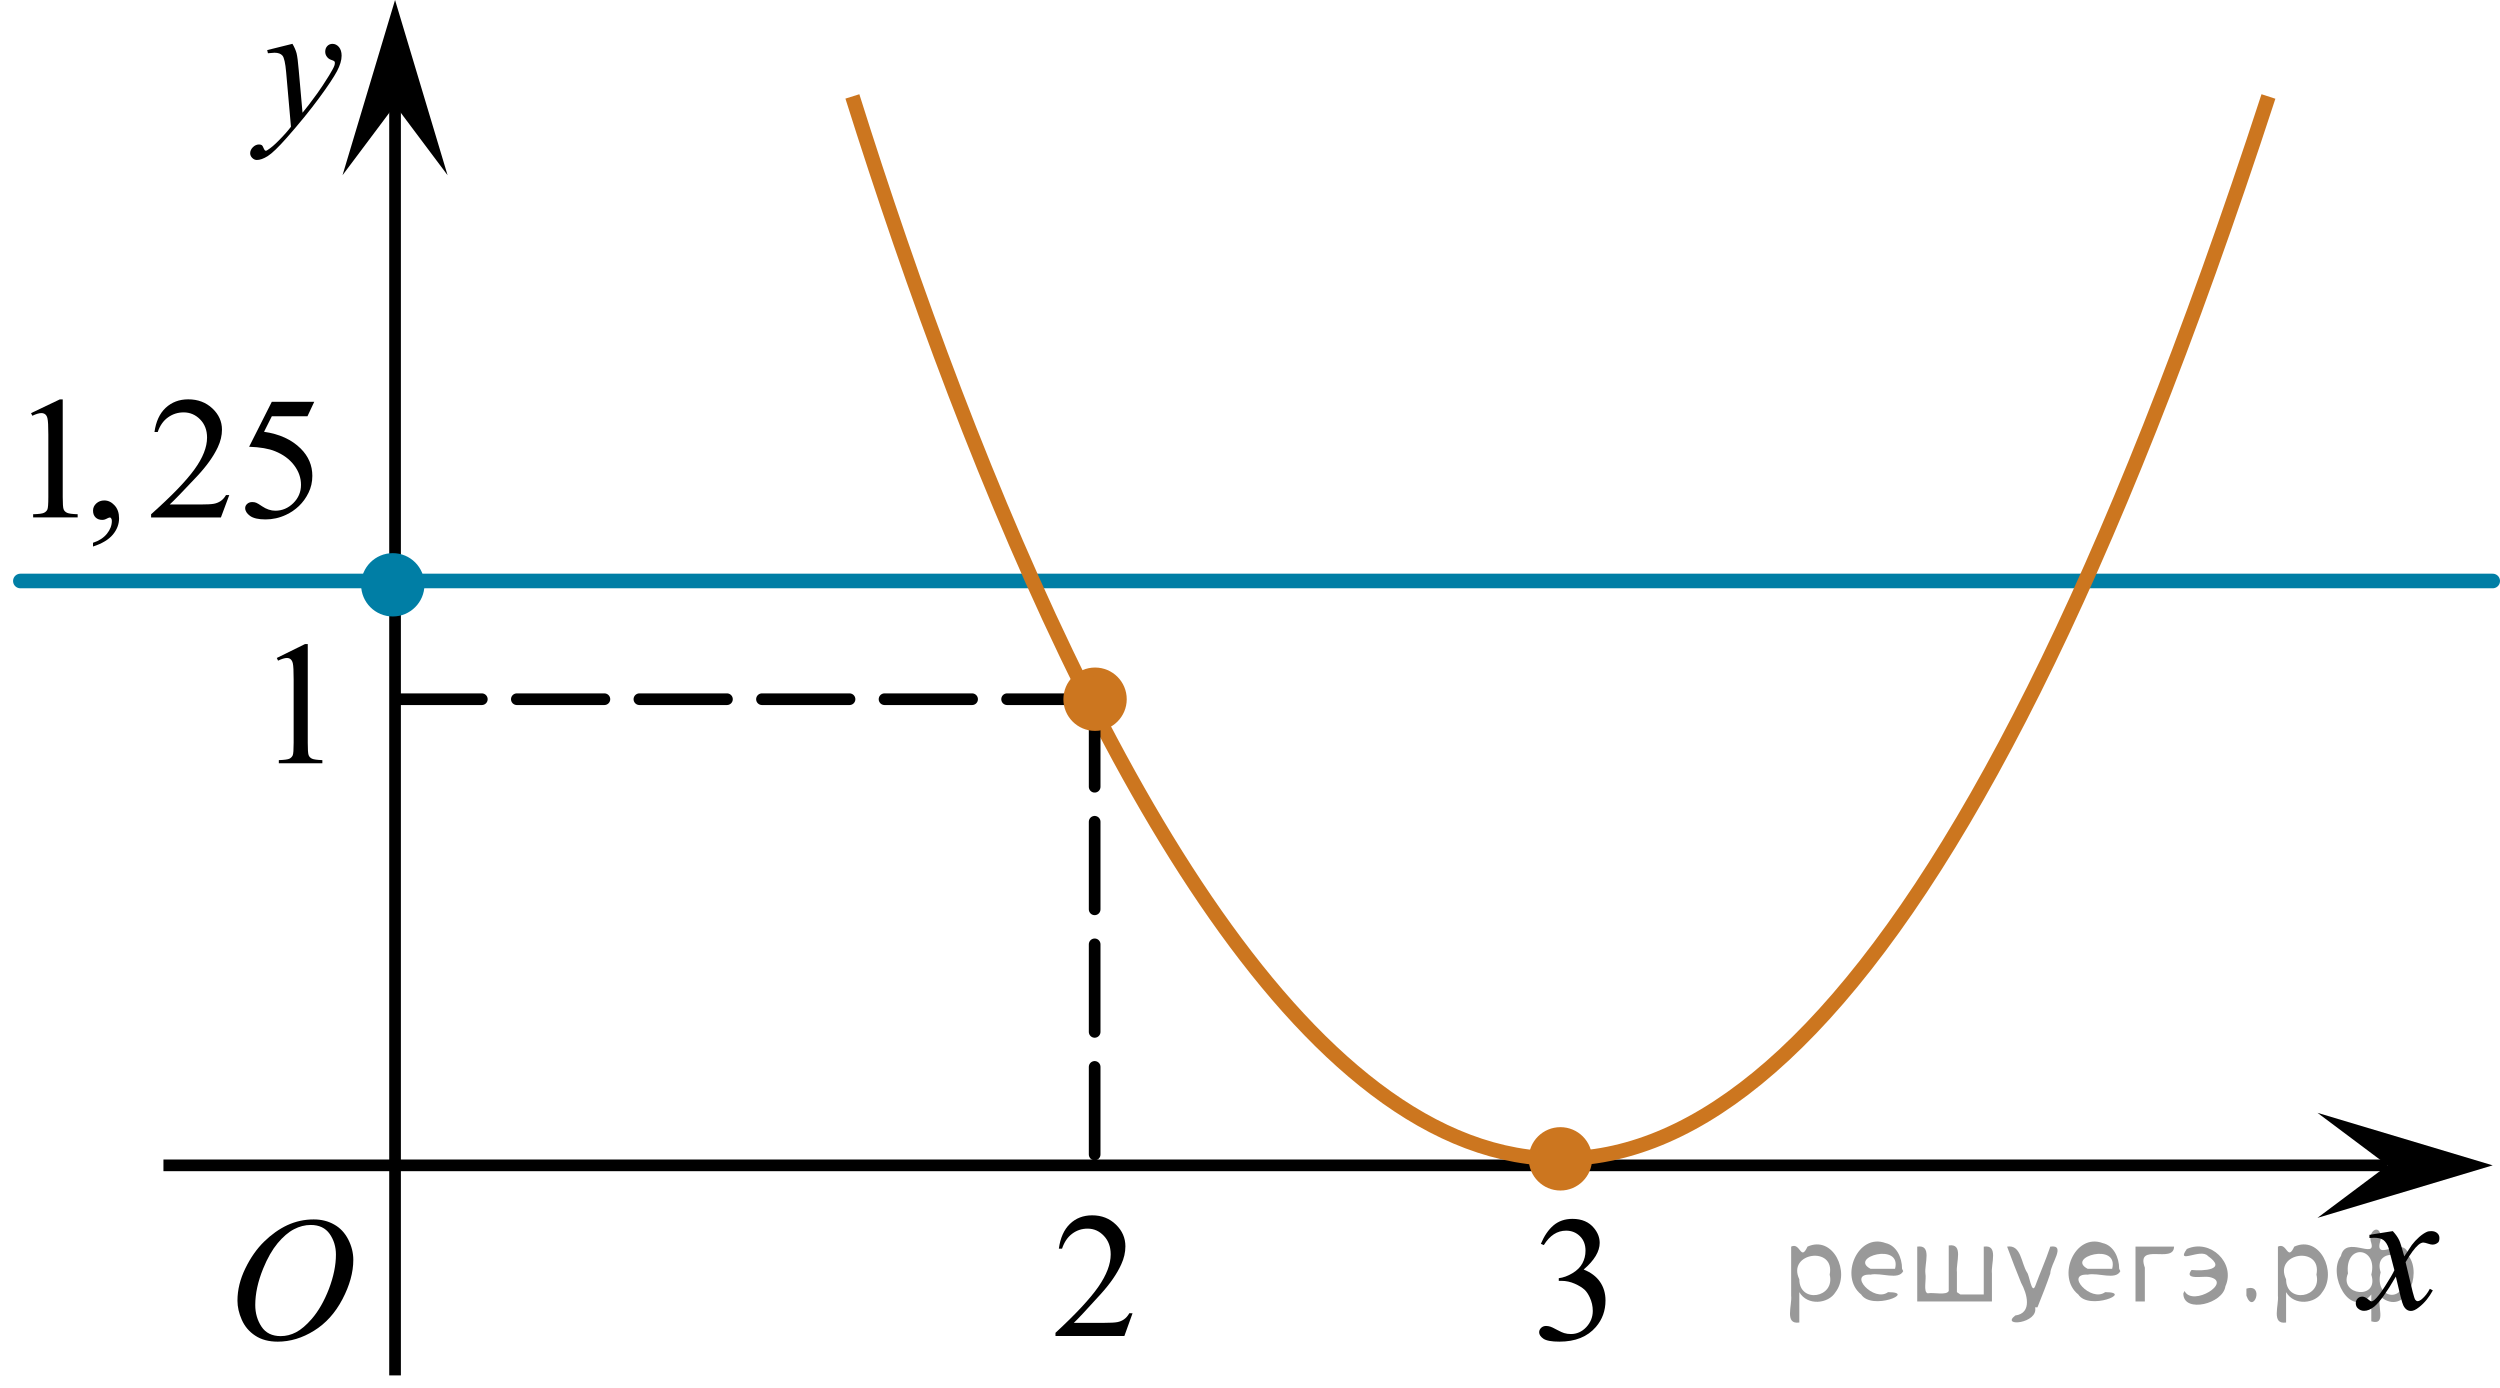 <?xml version="1.0" encoding="utf-8"?>
<!-- Generator: Adobe Illustrator 16.0.0, SVG Export Plug-In . SVG Version: 6.00 Build 0)  -->
<!DOCTYPE svg PUBLIC "-//W3C//DTD SVG 1.1//EN" "http://www.w3.org/Graphics/SVG/1.1/DTD/svg11.dtd">
<svg version="1.1" id="Слой_1" xmlns="http://www.w3.org/2000/svg" xmlns:xlink="http://www.w3.org/1999/xlink" x="0px" y="0px"
	 width="214.168px" height="118.932px" viewBox="-12.043 1.505 214.168 118.932"
	 enable-background="new -12.043 1.505 214.168 118.932" xml:space="preserve">
<line fill="none" stroke="#000000" stroke-linecap="round" stroke-linejoin="round" stroke-miterlimit="10" stroke-dasharray="7.5,3" x1="81.733" y1="61.404" x2="21.881" y2="61.404"/>
<polygon points="21.8,10.51 17.3,16.516 21.8,1.505 26.3,16.516 "/>
<g>
	<g>
		<g>
			<g>
				<g>
					<g>
						<g>
							<g>
								<g>
									<g>
										<g>
											<defs>
												<rect id="SVGID_1_" x="5.352" y="102.461" width="16.438" height="17.871"/>
											</defs>
											<clipPath id="SVGID_2_">
												<use xlink:href="#SVGID_1_"  overflow="visible"/>
											</clipPath>
											<g clip-path="url(#SVGID_2_)">
												<path d="M14.829,105.969c0.662,0,1.248,0.146,1.758,0.439c0.513,0.284,0.91,0.713,1.199,1.27
													c0.289,0.564,0.438,1.147,0.438,1.758c0,1.068-0.313,2.193-0.935,3.377
													c-0.622,1.183-1.434,2.076-2.434,2.693c-1,0.621-2.035,0.935-3.104,0.935
													c-0.771,0-1.414-0.172-1.933-0.518c-0.521-0.342-0.899-0.793-1.147-1.355
													c-0.248-0.562-0.371-1.103-0.371-1.633c0-0.938,0.229-1.855,0.676-2.771
													c0.445-0.916,0.981-1.681,1.604-2.289c0.623-0.609,1.288-1.084,1.993-1.414
													C13.284,106.135,14.034,105.969,14.829,105.969z M14.579,106.444c-0.49,0-0.973,0.123-1.438,0.367
													c-0.468,0.24-0.936,0.645-1.396,1.191c-0.461,0.557-0.876,1.276-1.244,2.18
													c-0.451,1.105-0.677,2.147-0.677,3.119c0,0.697,0.179,1.316,0.535,1.855
													c0.356,0.538,0.907,0.81,1.646,0.81c0.446,0,0.888-0.107,1.313-0.33
													c0.43-0.225,0.875-0.604,1.343-1.141c0.584-0.677,1.073-1.535,1.477-2.58
													c0.396-1.047,0.597-2.022,0.597-2.933c0-0.668-0.181-1.262-0.537-1.772
													C15.837,106.701,15.298,106.444,14.579,106.444z"/>
											</g>
										</g>
									</g>
								</g>
							</g>
						</g>
					</g>
				</g>
			</g>
		</g>
	</g>
</g>
<g>
	<g>
		<g>
			<g>
				<g>
					<g>
						<g>
							<g>
								<g>
									<g>
										<g>
											<defs>
												<rect id="SVGID_3_" x="9.066" y="53.158" width="9.527" height="16.487"/>
											</defs>
											<clipPath id="SVGID_4_">
												<use xlink:href="#SVGID_3_"  overflow="visible"/>
											</clipPath>
											<g clip-path="url(#SVGID_4_)">
												<path d="M11.67,57.871l2.411-1.188h0.241v8.45c0,0.562,0.021,0.91,0.069,1.05
													c0.045,0.138,0.145,0.241,0.289,0.315c0.146,0.067,0.438,0.108,0.892,0.125v0.271h-3.729v-0.271
													c0.472-0.017,0.771-0.058,0.906-0.121c0.137-0.069,0.229-0.168,0.284-0.289
													c0.054-0.12,0.08-0.479,0.08-1.082v-5.4c0-0.729-0.022-1.192-0.071-1.399
													c-0.035-0.153-0.099-0.272-0.188-0.351c-0.09-0.078-0.197-0.108-0.326-0.108
													c-0.181,0-0.433,0.078-0.752,0.229L11.67,57.871z"/>
											</g>
										</g>
									</g>
								</g>
							</g>
						</g>
					</g>
				</g>
			</g>
		</g>
	</g>
</g>
<g>
	<g>
		<g>
			<g>
				<g>
					<g>
						<g>
							<g>
								<g>
									<g>
										<g>
											<defs>
												<rect id="SVGID_5_" x="187.105" y="104.028" width="12.356" height="13.729"/>
											</defs>
											<clipPath id="SVGID_6_">
												<use xlink:href="#SVGID_5_"  overflow="visible"/>
											</clipPath>
											<g clip-path="url(#SVGID_6_)">
												<path d="M192.94,106.971c0.238,0.256,0.422,0.512,0.545,0.771c0.092,0.179,0.23,0.644,0.438,1.395
													l0.648-0.978c0.174-0.231,0.383-0.461,0.629-0.679c0.244-0.215,0.461-0.353,0.646-0.438
													c0.11-0.052,0.248-0.071,0.393-0.071c0.214,0,0.382,0.06,0.507,0.17
													c0.125,0.11,0.189,0.25,0.189,0.412c0,0.189-0.035,0.314-0.105,0.385
													c-0.143,0.123-0.297,0.189-0.477,0.189c-0.104,0-0.215-0.021-0.332-0.064
													c-0.23-0.078-0.393-0.113-0.465-0.113c-0.117,0-0.264,0.062-0.426,0.201
													c-0.307,0.261-0.67,0.75-1.092,1.48l0.604,2.537c0.1,0.391,0.174,0.619,0.232,0.695
													c0.062,0.072,0.129,0.109,0.19,0.109c0.103,0,0.227-0.06,0.36-0.17
													c0.271-0.229,0.5-0.52,0.689-0.888l0.259,0.136c-0.314,0.577-0.699,1.063-1.185,1.441
													c-0.271,0.218-0.498,0.32-0.688,0.32c-0.272,0-0.493-0.149-0.652-0.467
													c-0.104-0.188-0.315-1.02-0.646-2.478c-0.769,1.334-1.383,2.188-1.846,2.572
													c-0.303,0.24-0.59,0.363-0.871,0.363c-0.193,0-0.375-0.062-0.537-0.215
													c-0.115-0.104-0.178-0.254-0.178-0.438c0-0.161,0.057-0.297,0.162-0.404
													c0.104-0.104,0.236-0.162,0.397-0.162c0.152,0,0.32,0.08,0.503,0.235
													c0.127,0.107,0.23,0.17,0.295,0.17c0.064,0,0.138-0.039,0.23-0.116
													c0.229-0.189,0.547-0.591,0.94-1.211c0.396-0.619,0.659-1.063,0.781-1.341
													c-0.31-1.194-0.476-1.828-0.493-1.897c-0.109-0.312-0.266-0.549-0.44-0.682
													c-0.185-0.135-0.447-0.199-0.808-0.199c-0.11,0-0.239,0.008-0.396,0.021v-0.271L192.94,106.971z"/>
											</g>
										</g>
									</g>
								</g>
							</g>
						</g>
					</g>
				</g>
			</g>
		</g>
	</g>
</g>
<g>
	<g>
		<g>
			<g>
				<g>
					<g>
						<g>
							<g>
								<g>
									<g>
										<g>
											<defs>
												<rect id="SVGID_7_" x="6.697" y="2.32" width="13.746" height="16.491"/>
											</defs>
											<clipPath id="SVGID_8_">
												<use xlink:href="#SVGID_7_"  overflow="visible"/>
											</clipPath>
											<g clip-path="url(#SVGID_8_)">
												<path d="M13.01,5.259c0.169,0.284,0.283,0.554,0.352,0.803c0.063,0.248,0.127,0.734,0.188,1.465
													l0.323,3.635c0.298-0.354,0.727-0.913,1.285-1.685c0.271-0.374,0.604-0.886,1.004-1.527
													c0.239-0.397,0.39-0.67,0.44-0.823c0.028-0.078,0.043-0.159,0.043-0.243
													c0-0.056-0.017-0.103-0.052-0.133c-0.034-0.034-0.125-0.075-0.271-0.122s-0.269-0.137-0.358-0.262
													c-0.098-0.126-0.146-0.272-0.146-0.434c0-0.201,0.062-0.363,0.179-0.486
													c0.116-0.122,0.269-0.186,0.441-0.186c0.216,0,0.397,0.092,0.555,0.272
													c0.15,0.184,0.229,0.431,0.229,0.74c0,0.394-0.134,0.833-0.396,1.332c-0.268,0.5-0.775,1.272-1.535,2.3
													c-0.759,1.033-1.677,2.16-2.754,3.386c-0.741,0.841-1.293,1.367-1.649,1.59
													c-0.357,0.223-0.668,0.329-0.926,0.329c-0.15,0-0.286-0.062-0.4-0.179
													c-0.113-0.11-0.174-0.25-0.174-0.398c0-0.189,0.079-0.363,0.237-0.521
													c0.16-0.155,0.334-0.231,0.521-0.231c0.1,0,0.182,0.021,0.242,0.062c0.041,0.021,0.084,0.098,0.131,0.21
													c0.047,0.116,0.09,0.191,0.129,0.23c0.022,0.021,0.055,0.037,0.089,0.037
													c0.028,0,0.082-0.021,0.153-0.073c0.271-0.167,0.586-0.435,0.941-0.798
													c0.477-0.479,0.821-0.876,1.052-1.185l-0.413-4.681c-0.067-0.77-0.173-1.242-0.313-1.41
													c-0.141-0.167-0.368-0.251-0.691-0.251c-0.104,0-0.286,0.019-0.556,0.045l-0.063-0.271L13.01,5.259z"/>
											</g>
										</g>
									</g>
								</g>
							</g>
						</g>
					</g>
				</g>
			</g>
		</g>
	</g>
</g>
<line fill="none" stroke="#000000" stroke-miterlimit="10" x1="1.959" y1="101.337" x2="192.494" y2="101.337"/>
<line fill="none" stroke="#000000" stroke-miterlimit="10" x1="21.8" y1="119.332" x2="21.8" y2="5.528"/>
<polygon points="192.494,101.337 186.487,96.837 201.5,101.337 186.487,105.837 "/>
<g>
	<path fill="#CC761F" d="M121.634,98.44c-1.291,0-2.34,1.046-2.34,2.339c0,1.289,1.047,2.34,2.34,2.34
		c1.289,0,2.338-1.049,2.338-2.34C123.972,99.49,122.929,98.44,121.634,98.44L121.634,98.44z"/>
	<path fill="none" stroke="#CC761F" stroke-width="0.75" stroke-linecap="round" stroke-linejoin="round" stroke-miterlimit="8" d="
		M121.634,98.44c-1.291,0-2.34,1.046-2.34,2.339c0,1.289,1.047,2.34,2.34,2.34
		c1.289,0,2.338-1.049,2.338-2.34C123.972,99.49,122.929,98.44,121.634,98.44L121.634,98.44z"/>
</g>
<g>
	<path fill="#007EA5" d="M21.606,49.266c-1.291,0-2.339,1.045-2.339,2.339c0,1.288,1.046,2.337,2.339,2.337
		c1.288,0,2.337-1.048,2.337-2.337C23.945,50.316,22.901,49.266,21.606,49.266L21.606,49.266z"/>
	<path fill="none" stroke="#007EA5" stroke-width="0.75" stroke-linecap="round" stroke-linejoin="round" stroke-miterlimit="8" d="
		M21.606,49.266c-1.291,0-2.339,1.045-2.339,2.339c0,1.288,1.046,2.337,2.339,2.337c1.288,0,2.337-1.048,2.337-2.337
		C23.945,50.316,22.901,49.266,21.606,49.266L21.606,49.266z"/>
</g>
<line fill="none" stroke="#007EA5" stroke-width="1.25" stroke-linecap="round" stroke-linejoin="round" stroke-miterlimit="10" x1="-10.299" y1="51.277" x2="201.5" y2="51.277"/>
<g>
	<g>
		<g>
			<g>
				<g>
					<g>
						<g>
							<defs>
								<rect id="SVGID_9_" x="-12.043" y="32.233" width="30.636" height="19.044"/>
							</defs>
							<clipPath id="SVGID_10_">
								<use xlink:href="#SVGID_9_"  overflow="visible"/>
							</clipPath>
							<g clip-path="url(#SVGID_10_)">
								<path d="M-9.384,36.897l2.468-1.179h0.247v8.366c0,0.557,0.022,0.897,0.071,1.037
									c0.048,0.137,0.146,0.24,0.295,0.312c0.149,0.071,0.454,0.112,0.913,0.124v0.272h-3.814v-0.271
									c0.479-0.012,0.787-0.052,0.927-0.121c0.141-0.067,0.236-0.165,0.292-0.281
									c0.056-0.119,0.082-0.479,0.082-1.07v-5.352c0-0.721-0.024-1.185-0.075-1.388
									c-0.034-0.156-0.099-0.271-0.19-0.346c-0.091-0.071-0.202-0.107-0.333-0.107
									c-0.186,0-0.44,0.073-0.771,0.23L-9.384,36.897z"/>
								<path d="M-4.076,48.324v-0.321c0.514-0.166,0.91-0.423,1.192-0.771c0.282-0.35,0.423-0.717,0.423-1.103
									c0-0.093-0.021-0.171-0.066-0.231c-0.035-0.044-0.069-0.064-0.104-0.064c-0.056,0-0.174,0.049-0.358,0.145
									c-0.09,0.044-0.186,0.064-0.284,0.064c-0.244,0-0.438-0.068-0.583-0.212c-0.146-0.144-0.217-0.336-0.217-0.584
									c0-0.239,0.093-0.443,0.279-0.614c0.188-0.17,0.416-0.256,0.686-0.256c0.329,0,0.622,0.143,0.879,0.421
									c0.258,0.278,0.386,0.648,0.386,1.114c0,0.501-0.179,0.968-0.535,1.395
									C-2.738,47.736-3.303,48.075-4.076,48.324z"/>
								<path d="M7.594,43.925l-0.711,1.907H0.901v-0.272c1.76-1.565,3-2.852,3.717-3.845
									c0.718-0.992,1.077-1.9,1.077-2.726c0-0.629-0.197-1.147-0.592-1.552
									c-0.395-0.401-0.864-0.604-1.414-0.604c-0.499,0-0.945,0.144-1.343,0.43
									c-0.396,0.282-0.688,0.7-0.879,1.253H1.19c0.125-0.898,0.445-1.595,0.962-2.075
									c0.516-0.479,1.159-0.726,1.933-0.726c0.823,0,1.511,0.261,2.062,0.774c0.552,0.517,0.826,1.125,0.826,1.824
									c0,0.501-0.12,1.005-0.358,1.508c-0.369,0.788-0.968,1.624-1.795,2.506
									c-1.242,1.324-2.018,2.124-2.326,2.396h2.646c0.539,0,0.917-0.021,1.133-0.06
									c0.217-0.039,0.413-0.118,0.588-0.235c0.175-0.119,0.326-0.288,0.456-0.51h0.279L7.594,43.925L7.594,43.925
									z"/>
								<path d="M14.878,35.925l-0.582,1.242h-3.053l-0.666,1.329c1.32,0.188,2.368,0.67,3.142,1.438
									c0.663,0.662,0.995,1.44,0.995,2.338c0,0.521-0.108,1.004-0.326,1.445
									c-0.217,0.442-0.49,0.82-0.818,1.134c-0.329,0.314-0.696,0.564-1.101,0.753
									c-0.573,0.271-1.162,0.399-1.766,0.399c-0.607,0-1.051-0.103-1.328-0.303
									c-0.275-0.202-0.415-0.428-0.415-0.669c0-0.139,0.058-0.26,0.173-0.361
									c0.114-0.104,0.259-0.155,0.435-0.155c0.129,0,0.242,0.021,0.34,0.061s0.264,0.139,0.498,0.3
									c0.374,0.253,0.752,0.38,1.137,0.38c0.583,0,1.097-0.216,1.537-0.646c0.44-0.434,0.662-0.956,0.662-1.572
									c0-0.602-0.197-1.158-0.592-1.68c-0.394-0.52-0.938-0.919-1.63-1.198
									c-0.543-0.223-1.283-0.35-2.222-0.383l1.944-3.853h3.636V35.925z"/>
							</g>
						</g>
					</g>
				</g>
			</g>
		</g>
	</g>
</g>
<g>
	<g>
		<g>
			<g>
				<g>
					<g>
						<g>
							<g>
								<defs>
									<rect id="SVGID_11_" x="75.519" y="102.048" width="12.359" height="16.697"/>
								</defs>
								<clipPath id="SVGID_12_">
									<use xlink:href="#SVGID_11_"  overflow="visible"/>
								</clipPath>
								<g clip-path="url(#SVGID_12_)">
									<g enable-background="new    ">
										<path d="M84.979,114.008l-0.701,1.95H78.377v-0.274c1.735-1.603,2.958-2.915,3.667-3.934
											c0.709-1.02,1.063-1.943,1.063-2.787c0-0.646-0.193-1.171-0.583-1.585c-0.39-0.413-0.854-0.62-1.396-0.62
											c-0.491,0-0.934,0.145-1.323,0.438c-0.392,0.291-0.681,0.722-0.867,1.281h-0.272
											c0.123-0.922,0.438-1.629,0.947-2.122c0.51-0.494,1.146-0.737,1.907-0.737c0.813,0,1.488,0.264,2.033,0.792
											c0.544,0.525,0.814,1.148,0.814,1.865c0,0.517-0.118,1.025-0.354,1.54c-0.364,0.81-0.954,1.662-1.771,2.563
											c-1.226,1.353-1.99,2.173-2.294,2.451h2.611c0.53,0,0.902-0.021,1.118-0.062
											c0.214-0.04,0.406-0.121,0.578-0.243c0.173-0.122,0.322-0.295,0.45-0.52L84.979,114.008L84.979,114.008z"
											/>
									</g>
								</g>
							</g>
						</g>
					</g>
				</g>
			</g>
		</g>
	</g>
</g>
<g>
	<g>
		<g>
			<g>
				<g>
					<g>
						<g>
							<g>
								<g>
									<g>
										<g>
											<g>
												<g>
													<g>
														<g>
															<g>
																<g>
																	<g>
																		<defs>
																			<rect id="SVGID_13_" x="117.133" y="102.357" width="12.362" height="18.08"/>
																		</defs>
																		<clipPath id="SVGID_14_">
																			<use xlink:href="#SVGID_13_"  overflow="visible"/>
																		</clipPath>
																		<g clip-path="url(#SVGID_14_)">
																			<g enable-background="new    ">
																				<path d="M119.959,108.06c0.286-0.684,0.645-1.209,1.081-1.58c0.438-0.37,0.979-0.558,1.627-0.558
																					c0.803,0,1.417,0.266,1.846,0.791c0.323,0.396,0.485,0.812,0.485,1.265
																					c0,0.735-0.458,1.499-1.373,2.285c0.614,0.242,1.08,0.593,1.395,1.046
																					c0.315,0.453,0.476,0.984,0.476,1.602c0,0.876-0.273,1.636-0.826,2.275
																					c-0.719,0.836-1.759,1.255-3.121,1.255c-0.674,0-1.132-0.085-1.376-0.254
																					c-0.242-0.17-0.361-0.353-0.361-0.546c0-0.145,0.058-0.271,0.172-0.383
																					c0.115-0.108,0.256-0.162,0.418-0.162c0.123,0,0.248,0.021,0.375,0.062
																					c0.084,0.022,0.271,0.113,0.565,0.271c0.296,0.155,0.499,0.25,0.612,0.278
																					c0.182,0.057,0.376,0.082,0.583,0.082c0.501,0,0.939-0.196,1.313-0.59
																					c0.367-0.397,0.557-0.859,0.557-1.397c0-0.396-0.086-0.777-0.258-1.15
																					c-0.129-0.276-0.272-0.487-0.42-0.635c-0.213-0.199-0.502-0.38-0.871-0.542
																					c-0.369-0.161-0.746-0.242-1.129-0.242h-0.236v-0.227c0.39-0.05,0.777-0.19,1.169-0.426
																					c0.392-0.231,0.676-0.519,0.853-0.845c0.178-0.328,0.269-0.689,0.269-1.083
																					c0-0.515-0.157-0.93-0.477-1.243c-0.318-0.314-0.713-0.477-1.185-0.477
																					c-0.764,0-1.398,0.413-1.91,1.237L119.959,108.06z"/>
																			</g>
																		</g>
																	</g>
																</g>
															</g>
														</g>
													</g>
												</g>
											</g>
										</g>
									</g>
								</g>
							</g>
						</g>
					</g>
				</g>
			</g>
		</g>
	</g>
</g>
<path fill="none" stroke="#CC761F" stroke-width="1.25" stroke-miterlimit="10" d="M182.288,9.77
	C127.588,177.543,81.22,74.108,60.978,9.765"/>
<line fill="none" stroke="#000000" stroke-linecap="round" stroke-linejoin="round" stroke-miterlimit="10" stroke-dasharray="7.5,3" x1="81.733" y1="61.404" x2="81.733" y2="101.234"/>
<g>
	<path fill="#CC761F" d="M81.769,59.066c-1.291,0-2.339,1.045-2.339,2.341c0,1.286,1.045,2.336,2.339,2.336
		c1.288,0,2.337-1.048,2.337-2.336C84.108,60.115,83.063,59.066,81.769,59.066L81.769,59.066z"/>
	<path fill="none" stroke="#CC761F" stroke-width="0.75" stroke-linecap="round" stroke-linejoin="round" stroke-miterlimit="8" d="
		M81.769,59.066c-1.291,0-2.339,1.045-2.339,2.341c0,1.286,1.045,2.336,2.339,2.336c1.288,0,2.337-1.048,2.337-2.336
		C84.108,60.115,83.063,59.066,81.769,59.066L81.769,59.066z"/>
</g>
<g style="stroke:none;fill:#000;fill-opacity:0.4" > <path d="m 142.1,112.3 c 0,0.8 0,1.6 0,2.5 -1.3,0.2 -0.6,-1.5 -0.7,-2.3 0,-1.4 0,-2.8 0,-4.2 0.8,-0.4 0.8,1.3 1.4,0.0 2.2,-1.0 3.7,2.2 2.4,3.9 -0.6,1.0 -2.4,1.2 -3.1,0.0 z m 2.6,-1.6 c 0.5,-2.5 -3.7,-1.9 -2.6,0.4 0.0,2.1 3.1,1.6 2.6,-0.4 z" /> <path d="m 151.0,110.4 c -0.4,0.8 -1.9,0.1 -2.8,0.3 -2.0,-0.1 0.3,2.4 1.5,1.5 2.5,0.0 -1.4,1.6 -2.3,0.2 -1.9,-1.5 -0.3,-5.3 2.1,-4.4 0.9,0.2 1.4,1.2 1.4,2.2 z m -0.7,-0.2 c 0.6,-2.3 -4.0,-1.0 -2.1,0.0 0.7,0 1.4,-0.0 2.1,-0.0 z" /> <path d="m 155.9,112.4 c 0.6,0 1.3,0 2.0,0 0,-1.3 0,-2.7 0,-4.1 1.3,-0.2 0.6,1.5 0.7,2.3 0,0.8 0,1.6 0,2.4 -2.1,0 -4.2,0 -6.4,0 0,-1.5 0,-3.1 0,-4.7 1.3,-0.2 0.6,1.5 0.7,2.3 0.1,0.5 -0.2,1.6 0.2,1.7 0.5,-0.1 1.6,0.2 1.8,-0.2 0,-1.3 0,-2.6 0,-3.9 1.3,-0.2 0.6,1.5 0.7,2.3 0,0.5 0,1.1 0,1.7 z" /> <path d="m 162.3,113.5 c 0.3,1.4 -3.0,1.7 -1.7,0.7 1.5,-0.2 1.0,-1.9 0.5,-2.8 -0.4,-1.0 -0.8,-2.0 -1.2,-3.1 1.2,-0.2 1.2,1.4 1.7,2.2 0.2,0.2 0.4,1.9 0.7,1.2 0.4,-1.1 0.9,-2.2 1.3,-3.4 1.4,-0.2 0.0,1.5 -0.0,2.3 -0.3,0.9 -0.7,1.9 -1.1,2.9 z" /> <path d="m 169.6,110.4 c -0.4,0.8 -1.9,0.1 -2.8,0.3 -2.0,-0.1 0.3,2.4 1.5,1.5 2.5,0.0 -1.4,1.6 -2.3,0.2 -1.9,-1.5 -0.3,-5.3 2.1,-4.4 0.9,0.2 1.4,1.2 1.4,2.2 z m -0.7,-0.2 c 0.6,-2.3 -4.0,-1.0 -2.1,0.0 0.7,0 1.4,-0.0 2.1,-0.0 z" /> <path d="m 170.9,113.0 c 0,-1.5 0,-3.1 0,-4.7 1.1,0 2.2,0 3.3,0 0.0,1.5 -3.3,-0.4 -2.5,1.8 0,0.9 0,1.9 0,2.9 -0.2,0 -0.5,0 -0.7,0 z" /> <path d="m 175.1,112.1 c 0.7,1.4 4.2,-0.8 2.1,-1.2 -0.5,-0.1 -2.2,0.3 -1.5,-0.6 1.0,0.1 3.1,0.0 1.4,-1.2 -0.6,-0.7 -2.8,0.8 -1.8,-0.6 2.0,-0.9 4.2,1.2 3.3,3.2 -0.2,1.5 -3.5,2.3 -3.6,0.7 l 0,-0.1 0,-0.0 0,0 z" /> <path d="m 180.4,111.9 c 1.6,-0.5 0.6,2.3 -0.0,0.6 -0.0,-0.2 0.0,-0.4 0.0,-0.6 z" /> <path d="m 183.8,112.3 c 0,0.8 0,1.6 0,2.5 -1.3,0.2 -0.6,-1.5 -0.7,-2.3 0,-1.4 0,-2.8 0,-4.2 0.8,-0.4 0.8,1.3 1.4,0.0 2.2,-1.0 3.7,2.2 2.4,3.9 -0.6,1.0 -2.4,1.2 -3.1,0.0 z m 2.6,-1.6 c 0.5,-2.5 -3.7,-1.9 -2.6,0.4 0.0,2.1 3.1,1.6 2.6,-0.4 z" /> <path d="m 189.1,110.6 c -0.8,1.9 2.7,2.3 2.0,0.1 0.6,-2.4 -2.3,-2.7 -2.0,-0.1 z m 2.0,4.2 c 0,-0.8 0,-1.6 0,-2.4 -1.8,2.2 -3.8,-1.7 -2.6,-3.3 0.4,-1.8 3.0,0.3 2.6,-1.1 -0.4,-1.1 0.9,-1.8 0.8,-0.3 -0.7,2.2 2.1,-0.6 2.4,1.4 1.2,1.6 -0.3,5.2 -2.4,3.5 -0.4,0.6 0.6,2.5 -0.8,2.1 z m 2.8,-4.2 c 0.8,-1.9 -2.7,-2.3 -2.0,-0.1 -0.6,2.4 2.3,2.7 2.0,0.1 z" /> </g></svg>

<!--File created and owned by https://sdamgia.ru. Copying is prohibited. All rights reserved.-->
